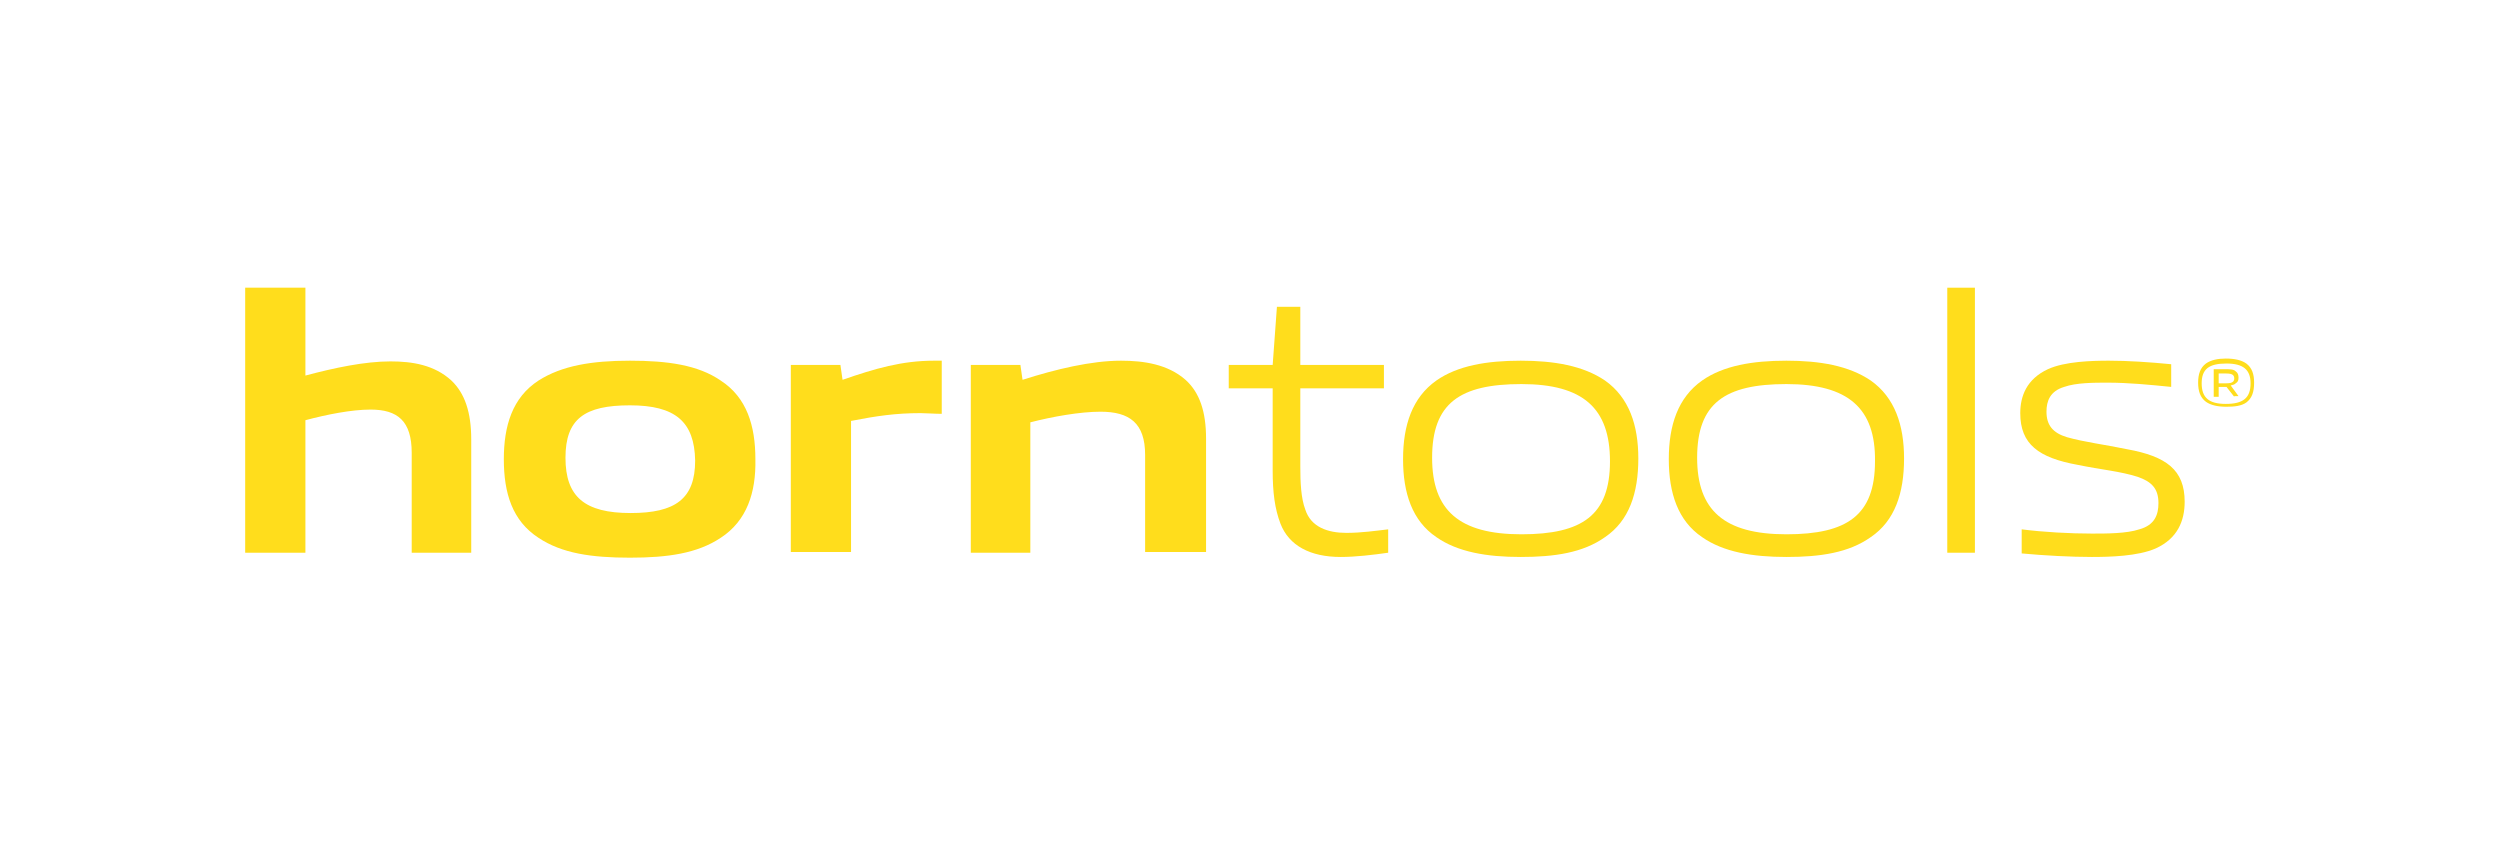<?xml version="1.0" encoding="utf-8"?>
<!-- Generator: Adobe Illustrator 27.7.0, SVG Export Plug-In . SVG Version: 6.00 Build 0)  -->
<svg version="1.1" id="Ebene_1" xmlns="http://www.w3.org/2000/svg" xmlns:xlink="http://www.w3.org/1999/xlink" x="0px" y="0px"
	 viewBox="0 0 352.8 119.1" style="enable-background:new 0 0 352.8 119.1;" xml:space="preserve">
<style type="text/css">
	.st0{fill:#FFDD1C;}
</style>
<g>
	<path class="st0" d="M58.1,77.9v-14c0-4.5-2-6.1-5.8-6.1c-2.7,0-6.2,0.7-9.2,1.5v18.7h-8.5V40.6h8.5v12.4c4.1-1.1,8.4-2,12-2
		c3.1,0,6.2,0.5,8.6,2.7c1.9,1.8,2.8,4.5,2.8,8.3v16H58.1z"/>
	<path class="st0" d="M101.7,75.9c-3.3,2.2-7.5,2.8-12.8,2.8c-5.4,0-9.6-0.6-12.9-2.8c-3.7-2.4-4.9-6.3-4.9-11.1
		c0-4.7,1.2-8.7,4.9-11.1c3.3-2.1,7.5-2.8,12.9-2.8c5.3,0,9.6,0.6,12.8,2.8c3.7,2.4,4.9,6.4,4.9,11.1
		C106.7,69.5,105.4,73.5,101.7,75.9z M88.9,57.2c-6.4,0-9.1,1.9-9.1,7.4c0,5.5,2.7,7.8,9.2,7.8c6.3,0,9.1-2,9.1-7.4
		C98,59.5,95.3,57.2,88.9,57.2z"/>
	<path class="st0" d="M111.6,77.9V51.5h7l0.3,2.1c4.6-1.6,8.4-2.7,12.9-2.7c0.3,0,0.6,0,1.1,0v7.5c-1,0-2.2-0.1-3-0.1
		c-3.5,0-6.2,0.4-9.8,1.1v18.5H111.6z"/>
	<path class="st0" d="M161.6,77.9V64.2c0-4.5-2.2-6.1-6.3-6.1c-2.9,0-6.8,0.7-9.9,1.5v18.4H137V51.5h7l0.3,2.1
		c4.7-1.5,9.7-2.7,13.9-2.7c3.2,0,6.6,0.5,9.1,2.7c2,1.8,2.9,4.5,2.9,8.3v16H161.6z"/>
	<path class="st0" d="M189.2,78.6c-4.3,0-7.3-1.6-8.5-4.7c-0.8-2.1-1.1-4.4-1.1-7.5V54.8h-6.2v-3.3h6.2l0.6-8.2h3.3v8.2h11.8v3.3
		h-11.8v11c0,2.3,0.1,4.5,0.7,6.1c0.8,2.5,3.2,3.3,5.8,3.3c2.1,0,4.2-0.3,5.9-0.5V78C193.8,78.3,191.3,78.6,189.2,78.6z"/>
	<path class="st0" d="M226.5,75.8c-3.1,2.2-7.1,2.8-11.9,2.8c-4.8,0-8.9-0.7-11.9-2.8c-3.4-2.3-4.7-6.2-4.7-11
		c0-4.8,1.3-8.7,4.7-11.1c3-2.1,7.1-2.8,11.9-2.8c4.7,0,8.8,0.7,11.9,2.8c3.4,2.4,4.7,6.3,4.7,11C231.2,69.6,229.9,73.5,226.5,75.8z
		 M214.7,54.2c-8.7,0-12.6,2.7-12.6,10.4c0,7.4,3.8,10.8,12.6,10.8c8.6,0,12.5-2.7,12.5-10.3C227.2,57.6,223.4,54.2,214.7,54.2z"/>
	<path class="st0" d="M264,75.8c-3.1,2.2-7.1,2.8-11.9,2.8c-4.8,0-8.9-0.7-11.9-2.8c-3.4-2.3-4.7-6.2-4.7-11c0-4.8,1.3-8.7,4.7-11.1
		c3-2.1,7.1-2.8,11.9-2.8c4.7,0,8.8,0.7,11.9,2.8c3.4,2.4,4.7,6.3,4.7,11C268.7,69.6,267.4,73.5,264,75.8z M252.1,54.2
		c-8.7,0-12.6,2.7-12.6,10.4c0,7.4,3.8,10.8,12.6,10.8c8.6,0,12.5-2.7,12.5-10.3C264.7,57.6,260.8,54.2,252.1,54.2z"/>
	<path class="st0" d="M274.8,77.9V40.6h3.9v37.4H274.8z"/>
	<path class="st0" d="M304.2,77.4c-2.5,1.1-6.5,1.2-9,1.2c-2.9,0-6.7-0.2-9.9-0.5v-3.4c3.1,0.4,6.9,0.6,9.9,0.6c2.1,0,4.9,0,6.7-0.6
		c2.2-0.6,2.7-2.1,2.7-3.7c0-2-0.9-3-2.9-3.7c-2.5-0.8-5.1-1-8.5-1.7c-5.5-1-8.1-2.9-8.1-7.3c0-2.4,0.9-4.8,3.9-6.2
		c2.4-1.1,6.2-1.2,8.6-1.2c2.7,0,5.7,0.2,8.8,0.5v3.2c-3-0.3-6-0.6-9-0.6c-1.9,0-4.4,0-6.1,0.6c-2,0.6-2.5,2-2.5,3.5
		c0,1.9,0.9,3,2.9,3.6c2.5,0.7,5.1,1,8.5,1.7c5.5,1,8.1,2.9,8.1,7.4C308.3,73.5,307.3,76,304.2,77.4z"/>
	<path class="st0" d="M317,56.8c-0.7,0.5-1.7,0.6-2.8,0.6c-1.2,0-2.2-0.2-2.9-0.7c-0.8-0.6-1.1-1.5-1.1-2.7s0.3-2.1,1.1-2.7
		c0.7-0.5,1.7-0.7,2.8-0.7c1.2,0,2.2,0.2,2.9,0.7c0.8,0.6,1.1,1.5,1.1,2.7C318.1,55.3,317.8,56.2,317,56.8z M314.2,51.3
		c-2.5,0-3.5,0.8-3.5,2.8c0,2,1,2.9,3.4,2.9c2.4,0,3.5-0.8,3.5-2.9C317.6,52.2,316.6,51.3,314.2,51.3z M315.3,56l-1.1-1.4
		c-0.1,0-0.2,0-0.3,0h-0.8V56h-0.7v-3.9h1.5c0.8,0,1.3,0,1.6,0.3c0.3,0.2,0.4,0.5,0.4,0.9c0,0.4-0.1,0.6-0.4,0.8
		c-0.2,0.2-0.4,0.2-0.7,0.3l1.1,1.5H315.3z M314,52.7h-0.9v1.4h0.9c0.8,0,1.3-0.1,1.3-0.7C315.3,52.8,314.8,52.7,314,52.7z"/>
</g>
</svg>
